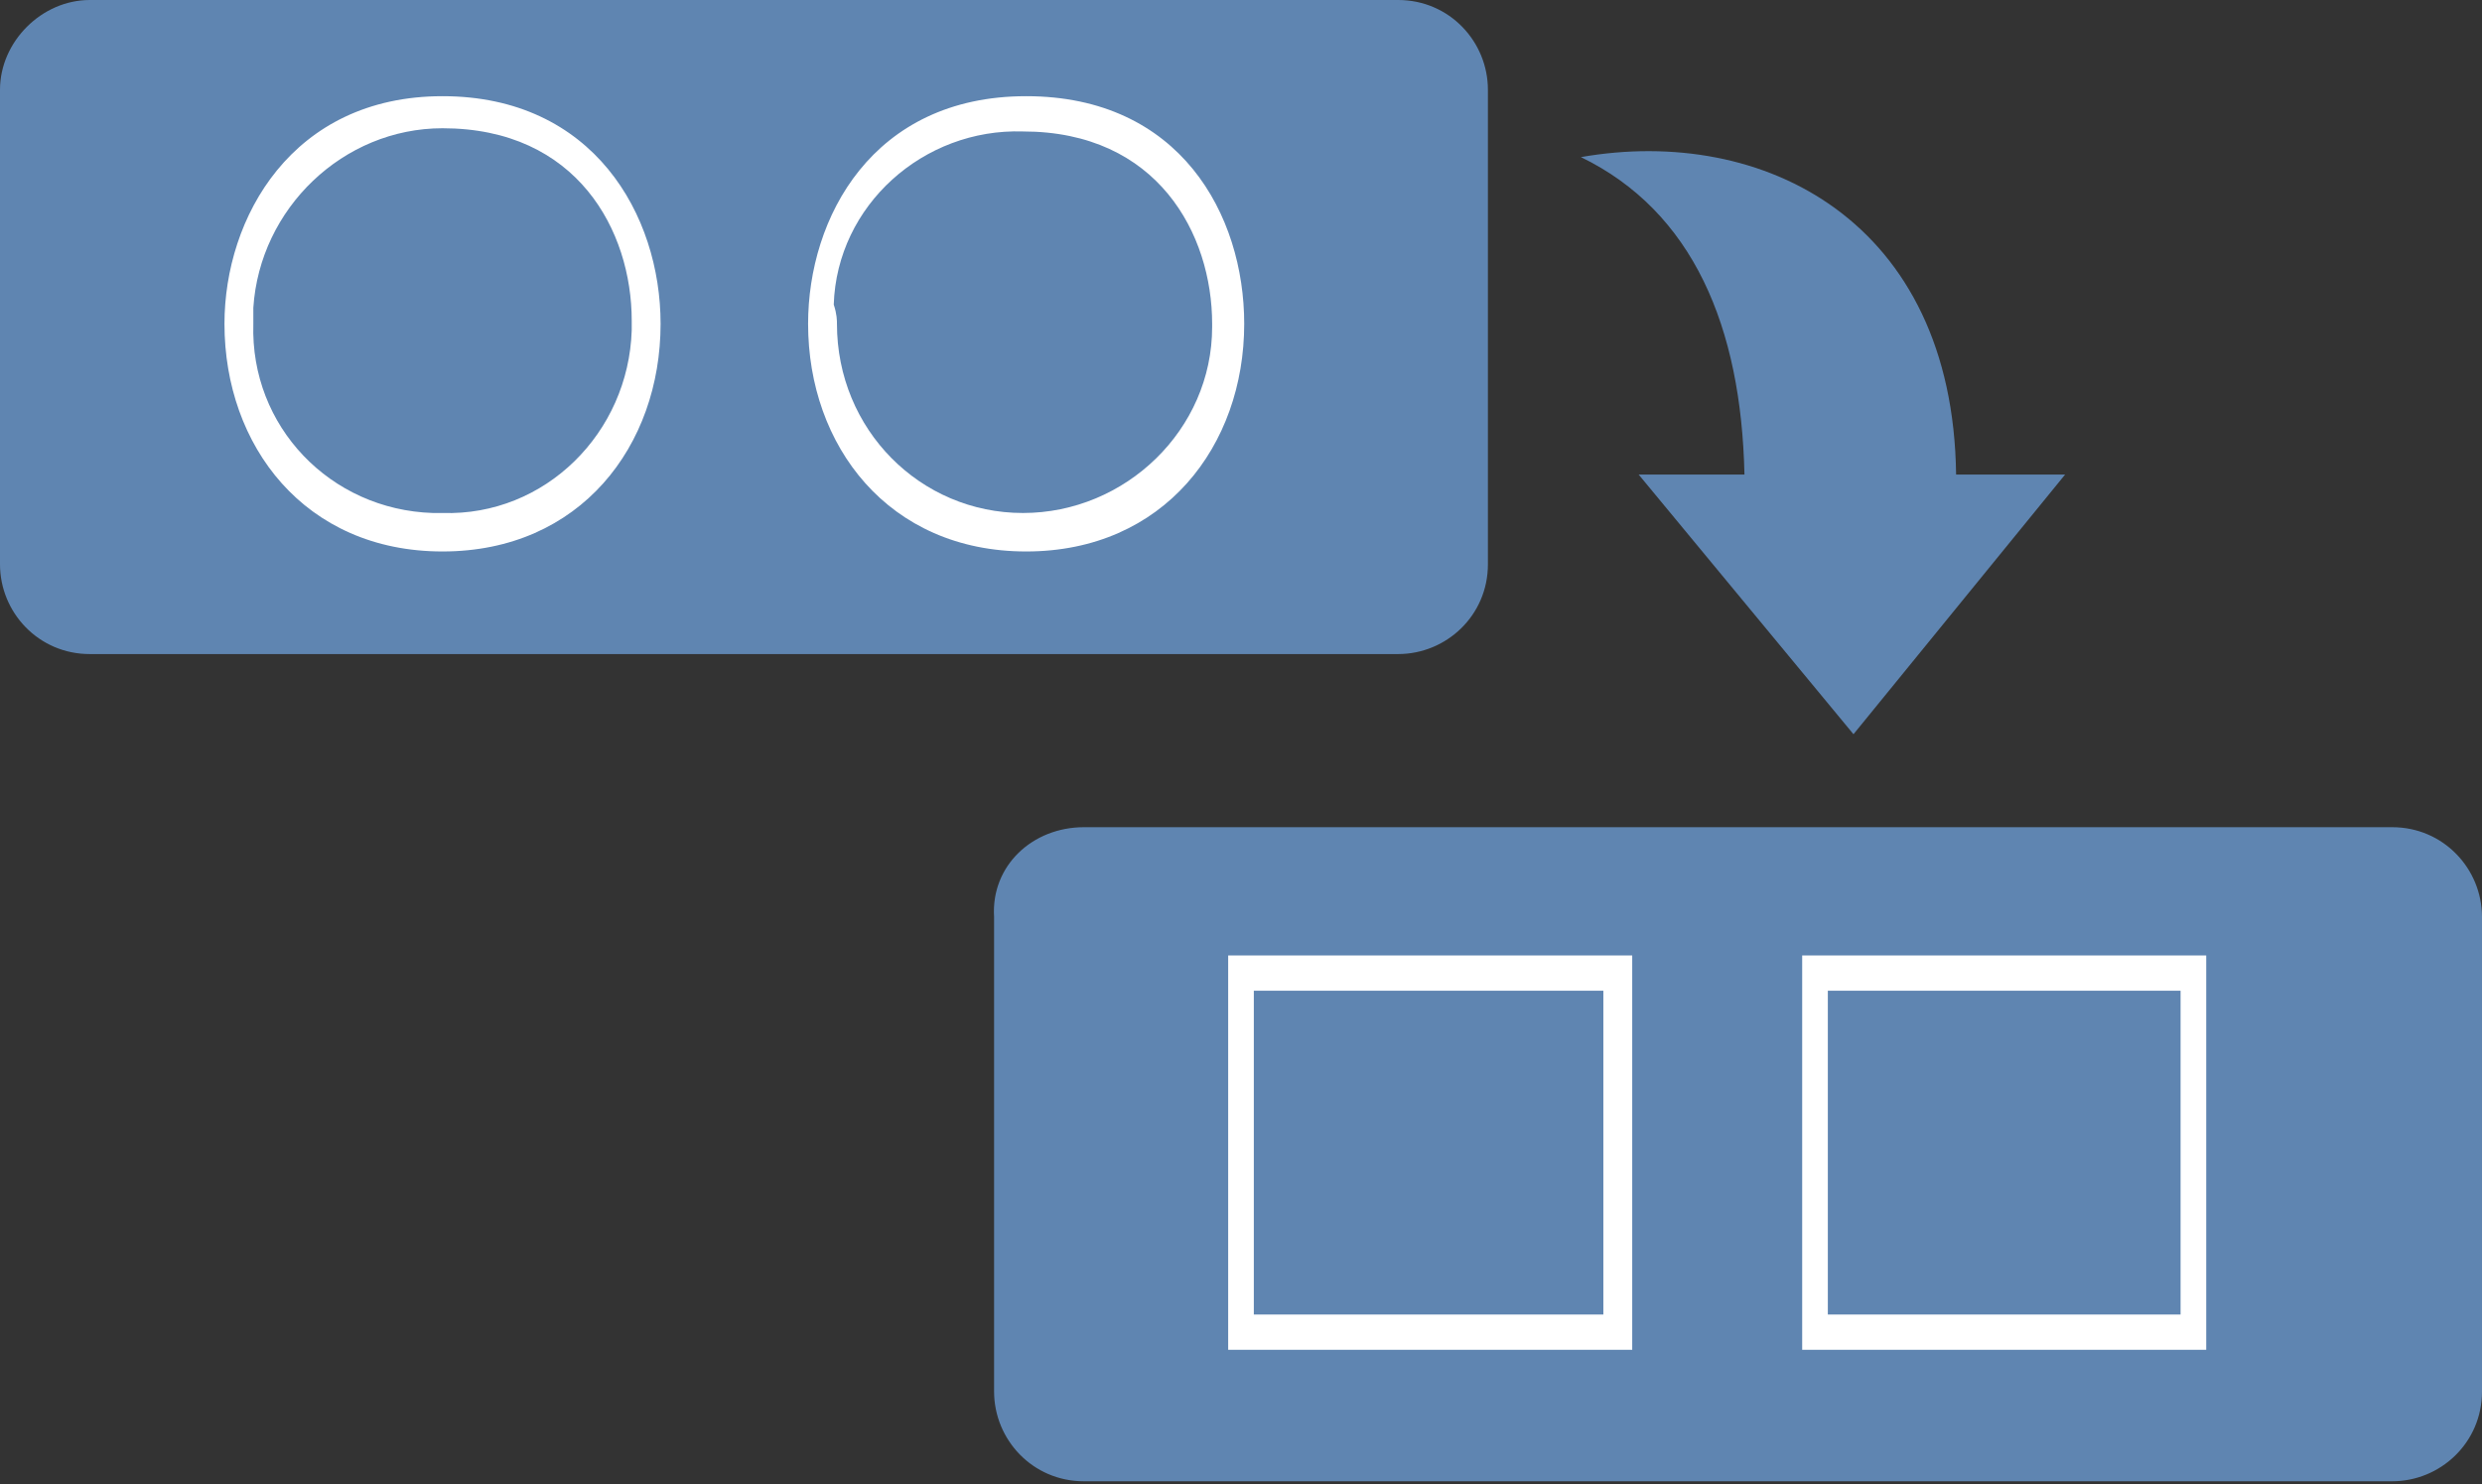 <?xml version="1.0" encoding="utf-8"?>
<!-- Generator: Adobe Illustrator 23.1.0, SVG Export Plug-In . SVG Version: 6.00 Build 0)  -->
<svg version="1.1" id="レイヤー_1" xmlns="http://www.w3.org/2000/svg" xmlns:xlink="http://www.w3.org/1999/xlink" x="0px"
	 y="0px" viewBox="0 0 77.4 46.3" style="enable-background:new 0 0 77.4 46.3;" xml:space="preserve">
<rect x="0" y="0" width="77.4" height="46.3" fill="#333333" stroke="none"/>
<style type="text/css">
	.st0{fill:#5F85B1;}
	.st1{fill:#FFFFFF;}
</style>
<title>icon_03</title>
<g id="レイヤー_1-2">
	<path class="st0" d="M2.8,0h40.8c1.6,0,2.8,1.3,2.8,2.8v14.8c0,1.6-1.3,2.8-2.8,2.8H2.8c-1.6,0-2.8-1.3-2.8-2.8V2.8
		C0,1.3,1.3,0,2.8,0z"/>
	<path class="st0" d="M33.8,25.8h40.8c1.6,0,2.8,1.3,2.8,2.8v14.8c0,1.6-1.3,2.8-2.8,2.8H33.8c-1.6,0-2.8-1.3-2.8-2.8V28.6
		C30.9,27,32.2,25.8,33.8,25.8z"/>
	<path class="st0" d="M57.8,22.9l6.6-8.1H61c-0.1-7.9-6-10.9-11.7-9.9c3.5,1.7,5,5.3,5.1,9.9h-3.3L57.8,22.9z"/>
	<path class="st1" d="M20.6,10.1c0,3.8-2.5,7.1-6.8,7.1S7,13.9,7,10.1C7,6.8,9.1,3,13.8,3S20.6,6.7,20.6,10.1z M7.9,10.1
		c-0.1,3.2,2.4,5.8,5.6,5.9h0.3c3.2,0.1,5.8-2.5,5.9-5.7v-0.3c0-2.8-1.7-6-5.9-6C10.7,4,8.1,6.5,7.9,9.6C7.9,9.8,7.9,10,7.9,10.1
		L7.9,10.1z"/>
	<path class="st1" d="M38.8,10.1c0,3.8-2.5,7.1-6.8,7.1s-6.8-3.3-6.8-7.1c0-3.3,2-7.1,6.8-7.1S38.8,6.7,38.8,10.1z M26.1,10.1
		c0,3.3,2.6,5.9,5.8,5.9s5.9-2.6,5.9-5.8v-0.1c0-2.8-1.7-6-5.9-6c-3.1-0.1-5.8,2.3-5.9,5.4C26.1,9.8,26.1,10,26.1,10.1L26.1,10.1z"
		/>
	<path class="st1" d="M50.9,29.8v12.3H38.3V29.8H50.9z M39.1,41H50V30.9H39.1V41z"/>
	<path class="st1" d="M68.8,29.8v12.3H56.2V29.8H68.8z M57,41h11V30.9H57V41z"/>
</g>
</svg>
